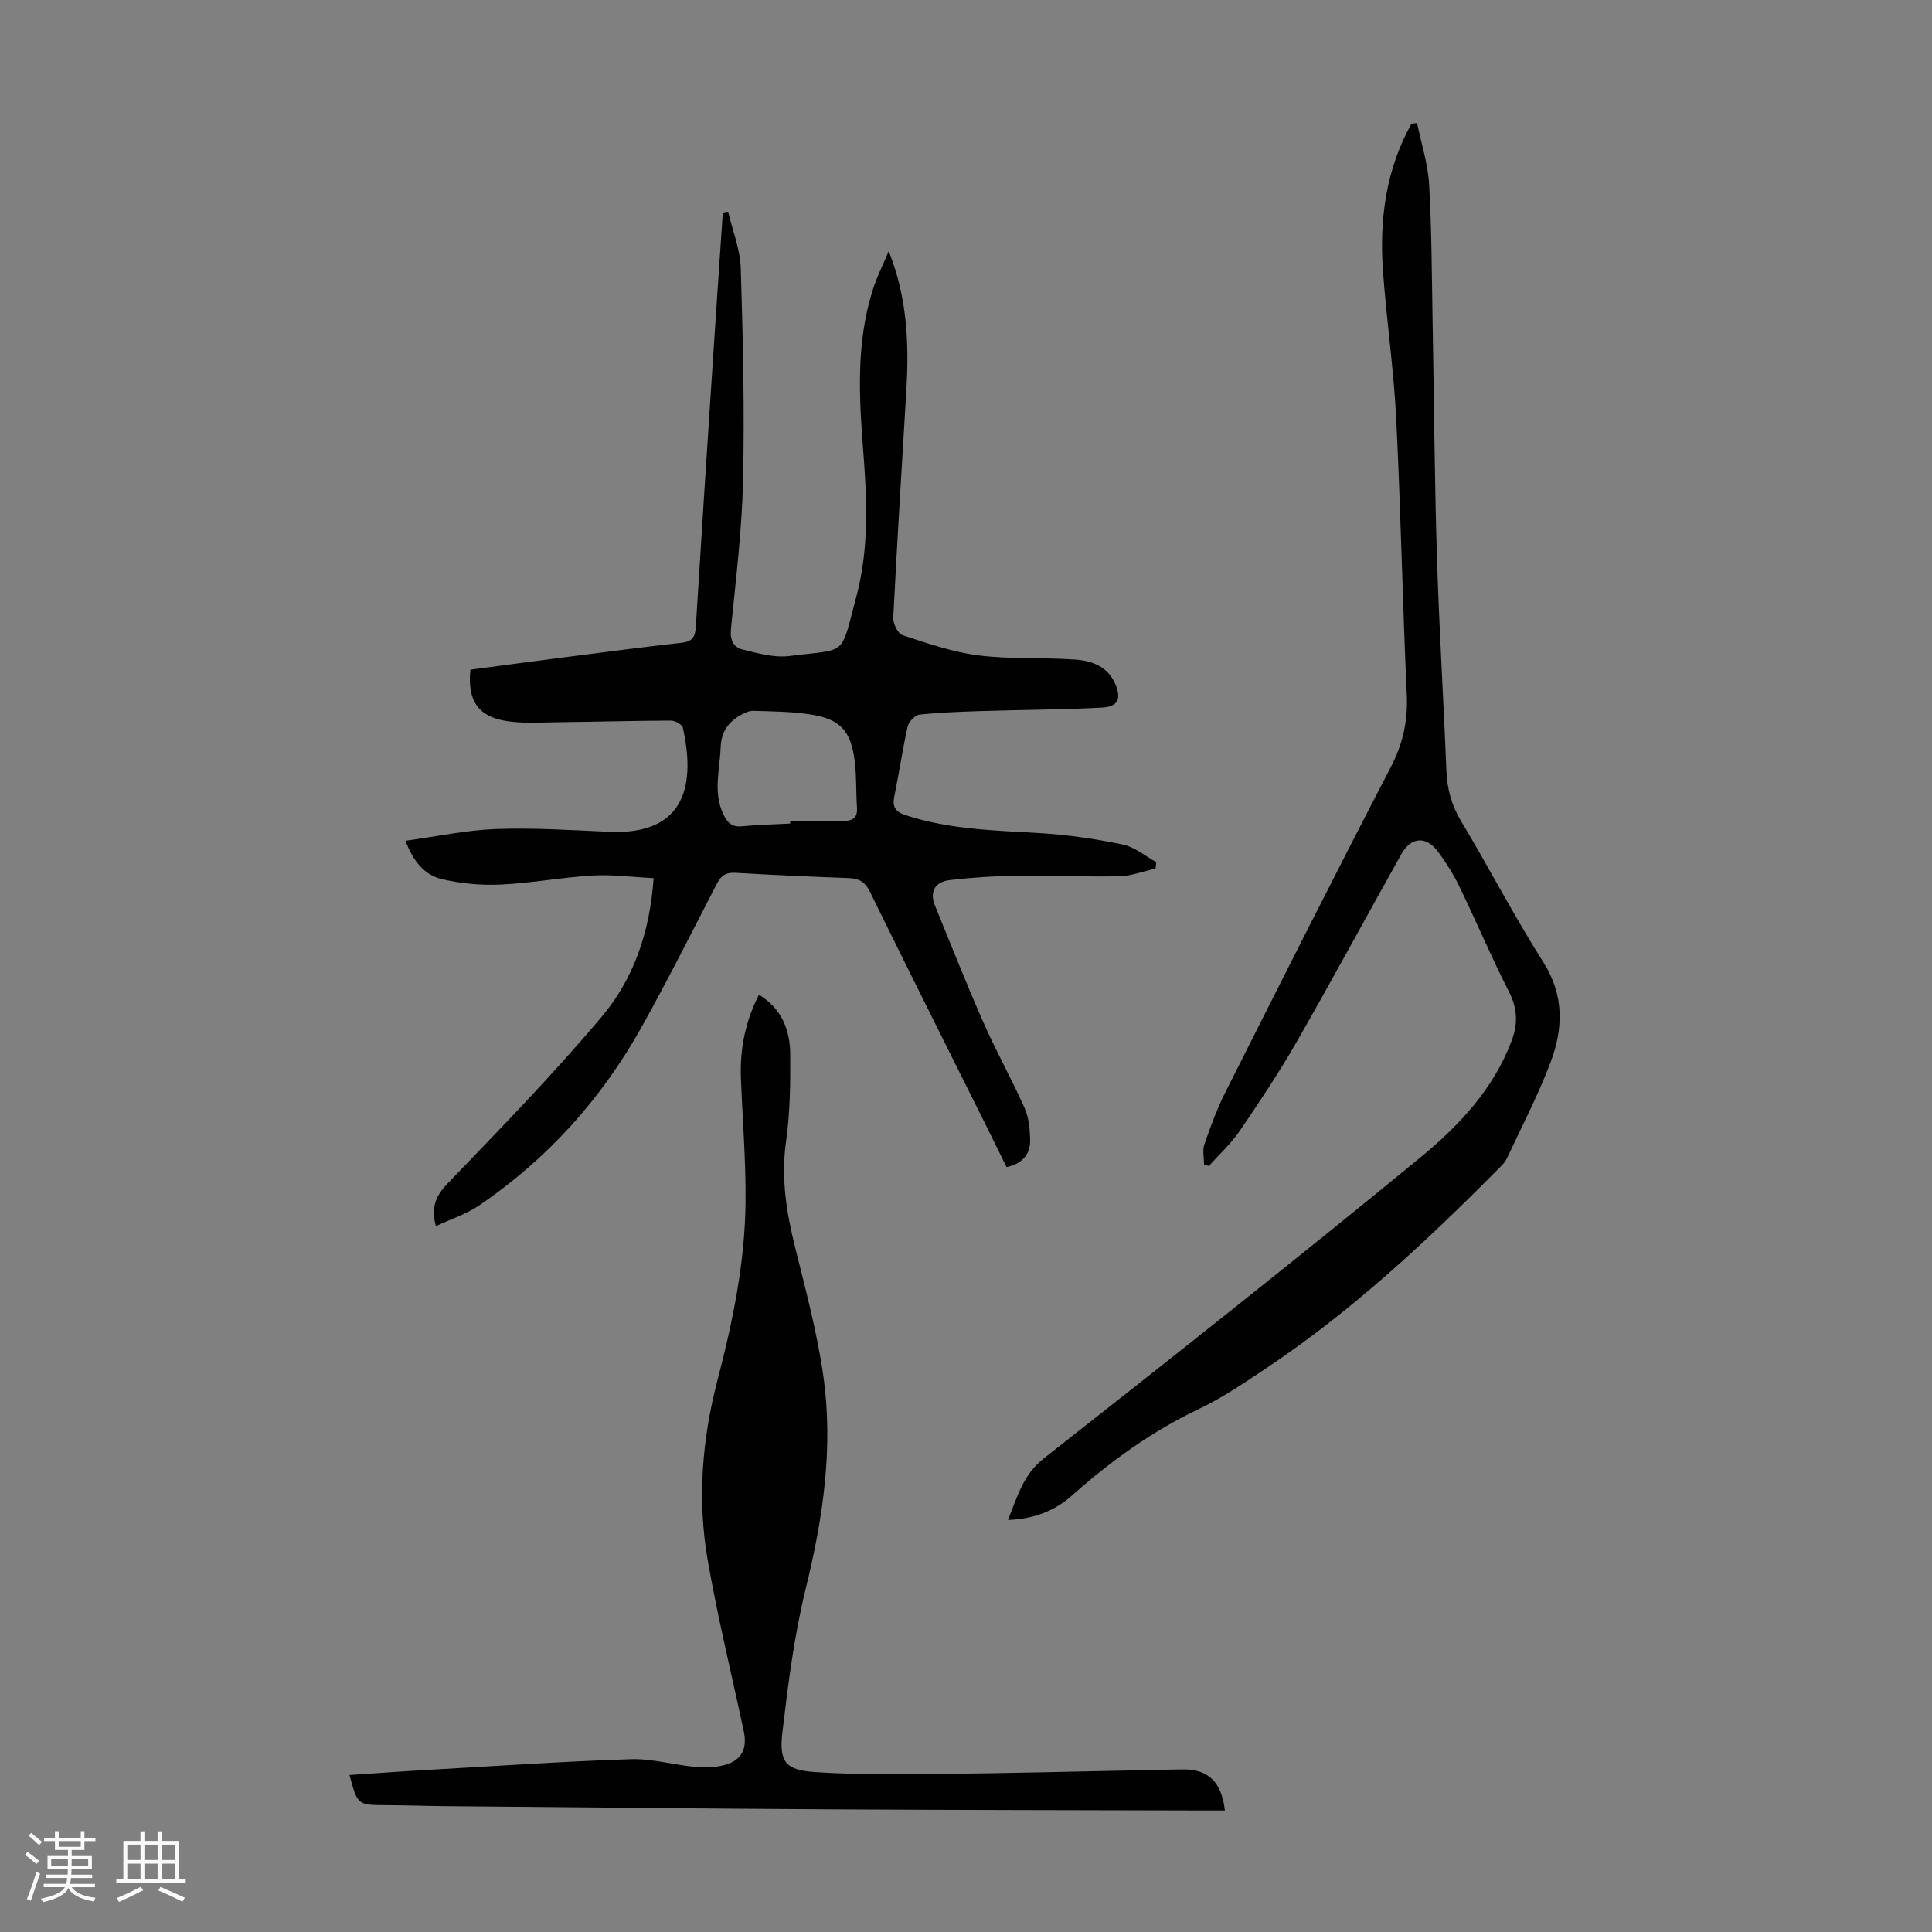 <svg enable-background="new 0 0 400 400" viewBox="0 0 400 400" xmlns="http://www.w3.org/2000/svg"><rect x="0" y="0" width="400" height="400" fill="#808080" stroke="none"/><path d="m5.17 384 .55-.58c.85.61 1.65 1.24 2.4 1.87l-.59.64c-.83-.73-1.62-1.38-2.36-1.93m1.22 9.53-.82-.34c.71-1.76 1.37-3.64 1.98-5.63.24.13.5.25.76.36-.6 1.67-1.24 3.54-1.92 5.61m-.5-13.5.57-.54c.56.44 1.31 1.06 2.26 1.87l-.64.64c-.68-.66-1.41-1.32-2.19-1.97m3.25.46h2.24v-1.36h.77v1.36h4.57v-1.36h.76v1.36h2.28v.69h-2.28v1.84h-2.64v1.26h4.18v2.64h-4.21c0 .45-.02.86-.05 1.21h4.32v.69h-4.38c-.04.34-.1.75-.19 1.22h5.15v.69h-4.82c.87 1.19 2.51 1.92 4.93 2.19-.17.31-.3.57-.37.76-2.77-.49-4.52-1.41-5.26-2.76-.56 1.26-2.3 2.23-5.24 2.9-.12-.24-.26-.48-.43-.72 2.73-.55 4.38-1.34 4.96-2.38h-4.38v-.69h4.65c.1-.38.17-.79.21-1.22h-4.32v-.69h4.4c.03-.34.05-.75.05-1.21h-4.2v-2.64h4.23v-1.26h-2.69v-1.84h-2.24zm1.46 4.46v1.29h3.45c.01-.4.02-.57.01-.53v-.32-.45h-3.46zm1.55-2.59h4.57v-1.19h-4.57zm6.11 2.59h-3.42v.77c-.01.19-.01.37-.02.53h3.44z" fill="#fafafc"/><path d="m32.63 379.16h.82v1.98h3.54v7.89h1.46v.78h-14.37v-.78h1.46v-7.89h3.54v-1.98h.82v1.98h2.73zm-3.49 11.48.5.73c-1.61.82-3.28 1.63-5 2.41-.13-.27-.28-.55-.44-.82 1.75-.72 3.4-1.49 4.94-2.32m-2.78-5.55h2.73v-3.18h-2.73zm0 3.95h2.73v-3.2h-2.73zm3.54-3.95h2.73v-3.18h-2.73zm0 3.95h2.73v-3.2h-2.73zm7.89 4.68c-1.84-.92-3.51-1.7-5.02-2.32l.45-.73c1.89.8 3.57 1.55 5.04 2.23zm-1.62-11.81h-2.73v3.18h2.73zm-2.73 7.13h2.73v-3.2h-2.73z" fill="#fafafc"/><g fill="#010101"><path d="m184 52.01c3.8 9.45 4.23 18.99 3.66 28.63-.94 15.75-1.92 31.5-2.72 47.26-.06 1.21.96 3.29 1.93 3.61 5.15 1.68 10.37 3.51 15.71 4.18 6.62.83 13.39.4 20.07.87 3.38.24 6.65 1.41 8.2 4.94 1.39 3.15.67 4.83-2.7 5-8.23.43-16.49.45-24.73.71-4.35.14-8.7.28-13.02.74-.93.1-2.24 1.45-2.47 2.43-1.08 4.79-1.78 9.67-2.77 14.49-.45 2.17.21 3.2 2.31 3.89 9.06 2.99 18.44 3.17 27.83 3.73 5.76.34 11.54 1.2 17.19 2.37 2.45.51 4.62 2.38 6.91 3.64-.05.44-.11.89-.16 1.33-2.5.56-4.99 1.53-7.5 1.59-7.03.15-14.06-.21-21.09-.12-4.67.06-9.35.37-13.99.91-2.98.35-4.29 2.3-3.08 5.29 3.32 8.15 6.56 16.33 10.11 24.37 2.61 5.92 5.79 11.58 8.42 17.49.88 1.97 1.11 4.33 1.17 6.53.08 3.01-1.5 5.01-4.88 5.75-1.29-2.62-2.55-5.21-3.83-7.78-8.17-16.41-16.4-32.79-24.47-49.25-1-2.03-2.24-2.73-4.33-2.81-7.82-.29-15.65-.63-23.46-1.09-1.97-.12-3 .51-3.89 2.25-5.12 9.94-10.15 19.93-15.59 29.69-8.3 14.87-19.47 27.27-33.57 36.89-2.69 1.83-5.93 2.87-9.01 4.32-1.06-3.94-.03-6.28 2.44-8.85 10.85-11.28 21.78-22.52 31.86-34.47 6.63-7.86 10.02-17.58 10.77-28.73-4.3-.21-8.51-.78-12.66-.54-6.35.37-12.66 1.58-19.01 1.87-4.06.19-8.26-.2-12.21-1.14-3.44-.82-5.84-3.52-7.49-7.93 6.45-.88 12.56-2.2 18.71-2.43 7.81-.28 15.65.23 23.46.58 16.37.74 17.73-10.53 15.25-21.58-.15-.66-1.63-1.45-2.49-1.45-7.81.03-15.62.25-23.44.34-3.56.04-7.18.3-10.66-.26-5.84-.94-8.03-4.29-7.39-10.62 6.96-.92 14.02-1.87 21.08-2.77 7.54-.97 15.09-1.96 22.65-2.8 2.1-.23 2.8-1.1 2.93-3.15 1.11-18.1 2.29-36.19 3.48-54.28.69-10.55 1.41-21.1 2.12-31.64.37-.07.73-.13 1.1-.2.91 3.92 2.5 7.82 2.62 11.77.46 14.64.79 29.3.47 43.94-.23 10.27-1.5 20.53-2.51 30.77-.22 2.23.56 3.73 2.37 4.17 3.18.78 6.59 1.76 9.73 1.36 12.24-1.55 10.48.29 13.85-12.23 2.62-9.73 2.25-19.75 1.48-29.71-.88-11.3-1.58-22.59 1.86-33.62.86-2.83 2.23-5.51 3.38-8.25zm-20.41 118.5c0-.19 0-.38 0-.56 3.68 0 7.36-.01 11.04.01 1.86.01 2.95-.59 2.8-2.73-.22-3.23-.07-6.5-.48-9.7-.8-6.31-3.02-8.69-9.26-9.63-3.84-.58-7.77-.61-11.67-.73-.91-.03-1.92.44-2.75.92-2.55 1.46-3.95 3.48-4.07 6.68-.18 4.64-1.6 9.27.57 13.83.8 1.67 1.72 2.68 3.79 2.48 3.33-.32 6.68-.39 10.03-.57z"/><path d="m293.39 25.49c.86 4.2 2.24 8.38 2.49 12.61.54 9.37.55 18.78.72 28.18.3 16.32.4 32.66.9 48.97.45 14.76 1.37 29.51 1.96 44.28.15 3.78 1.04 7.12 3.01 10.42 5.81 9.69 11.02 19.74 17.06 29.27 4.39 6.92 4.1 13.84 1.46 20.82-2.57 6.78-5.95 13.24-9.02 19.82-.32.69-.9 1.28-1.44 1.83-15.14 15.29-30.83 29.96-48.84 41.9-4.28 2.84-8.57 5.79-13.19 7.98-9.81 4.65-18.47 10.85-26.53 18.04-3.57 3.19-7.93 4.88-13.28 5.08 1.96-4.81 3.09-9.34 7.45-12.77 26.14-20.54 52.22-41.15 77.9-62.25 7.97-6.55 15.24-14.22 18.98-24.34 1.26-3.4 1.15-6.55-.58-9.95-3.65-7.16-6.79-14.59-10.29-21.83-1.21-2.5-2.71-4.88-4.35-7.12-2.48-3.4-5.63-3.22-7.67.42-7.27 12.97-14.33 26.06-21.73 38.96-3.61 6.29-7.65 12.35-11.74 18.35-1.8 2.64-4.23 4.84-6.37 7.25-.33-.09-.67-.18-1-.26 0-1.42-.37-2.97.07-4.24 1.27-3.68 2.62-7.36 4.37-10.83 11.31-22.46 22.61-44.91 34.2-67.22 2.52-4.85 3.58-9.57 3.33-14.99-.88-19.12-1.24-38.26-2.2-57.37-.51-10.27-2.05-20.48-2.75-30.74-.72-10.52.68-20.75 5.92-30.15.38-.06.77-.09 1.16-.12z"/><path d="m253.6 374.84c-1.43 0-2.65 0-3.87 0-25.63-.07-51.26-.09-76.89-.23-26.86-.15-53.71-.43-80.57-.66-4.14-.04-8.28-.19-12.41-.21-5.82-.04-5.83-.01-7.5-6.24 5.62-.37 11.17-.78 16.73-1.09 13.85-.79 27.69-1.74 41.55-2.19 4.39-.14 8.82 1.19 13.25 1.59 2.06.19 4.28.14 6.25-.42 3.46-.97 4.61-3.4 3.85-6.96-2.52-11.8-5.4-23.55-7.47-35.43-2.17-12.49-1.18-24.97 2.03-37.25 3.17-12.15 5.71-24.43 5.81-37.02.07-8.49-.63-16.98-.96-25.48-.23-6.02.89-11.75 3.73-17.31 4.79 2.92 6.44 7.38 6.48 12.34.04 6.03-.03 12.13-.87 18.08-1.06 7.52.08 14.64 1.87 21.85 2.18 8.78 4.54 17.58 5.83 26.51 2.14 14.92-.03 29.57-3.62 44.18-2.39 9.72-3.65 19.76-4.83 29.73-.73 6.18.64 7.85 6.78 8.26 8.67.58 17.4.46 26.1.38 13.41-.13 26.82-.48 40.22-.74 3.24-.06 6.48-.16 9.73-.19 5.29-.06 8.08 2.5 8.78 8.5z"/></g></svg>